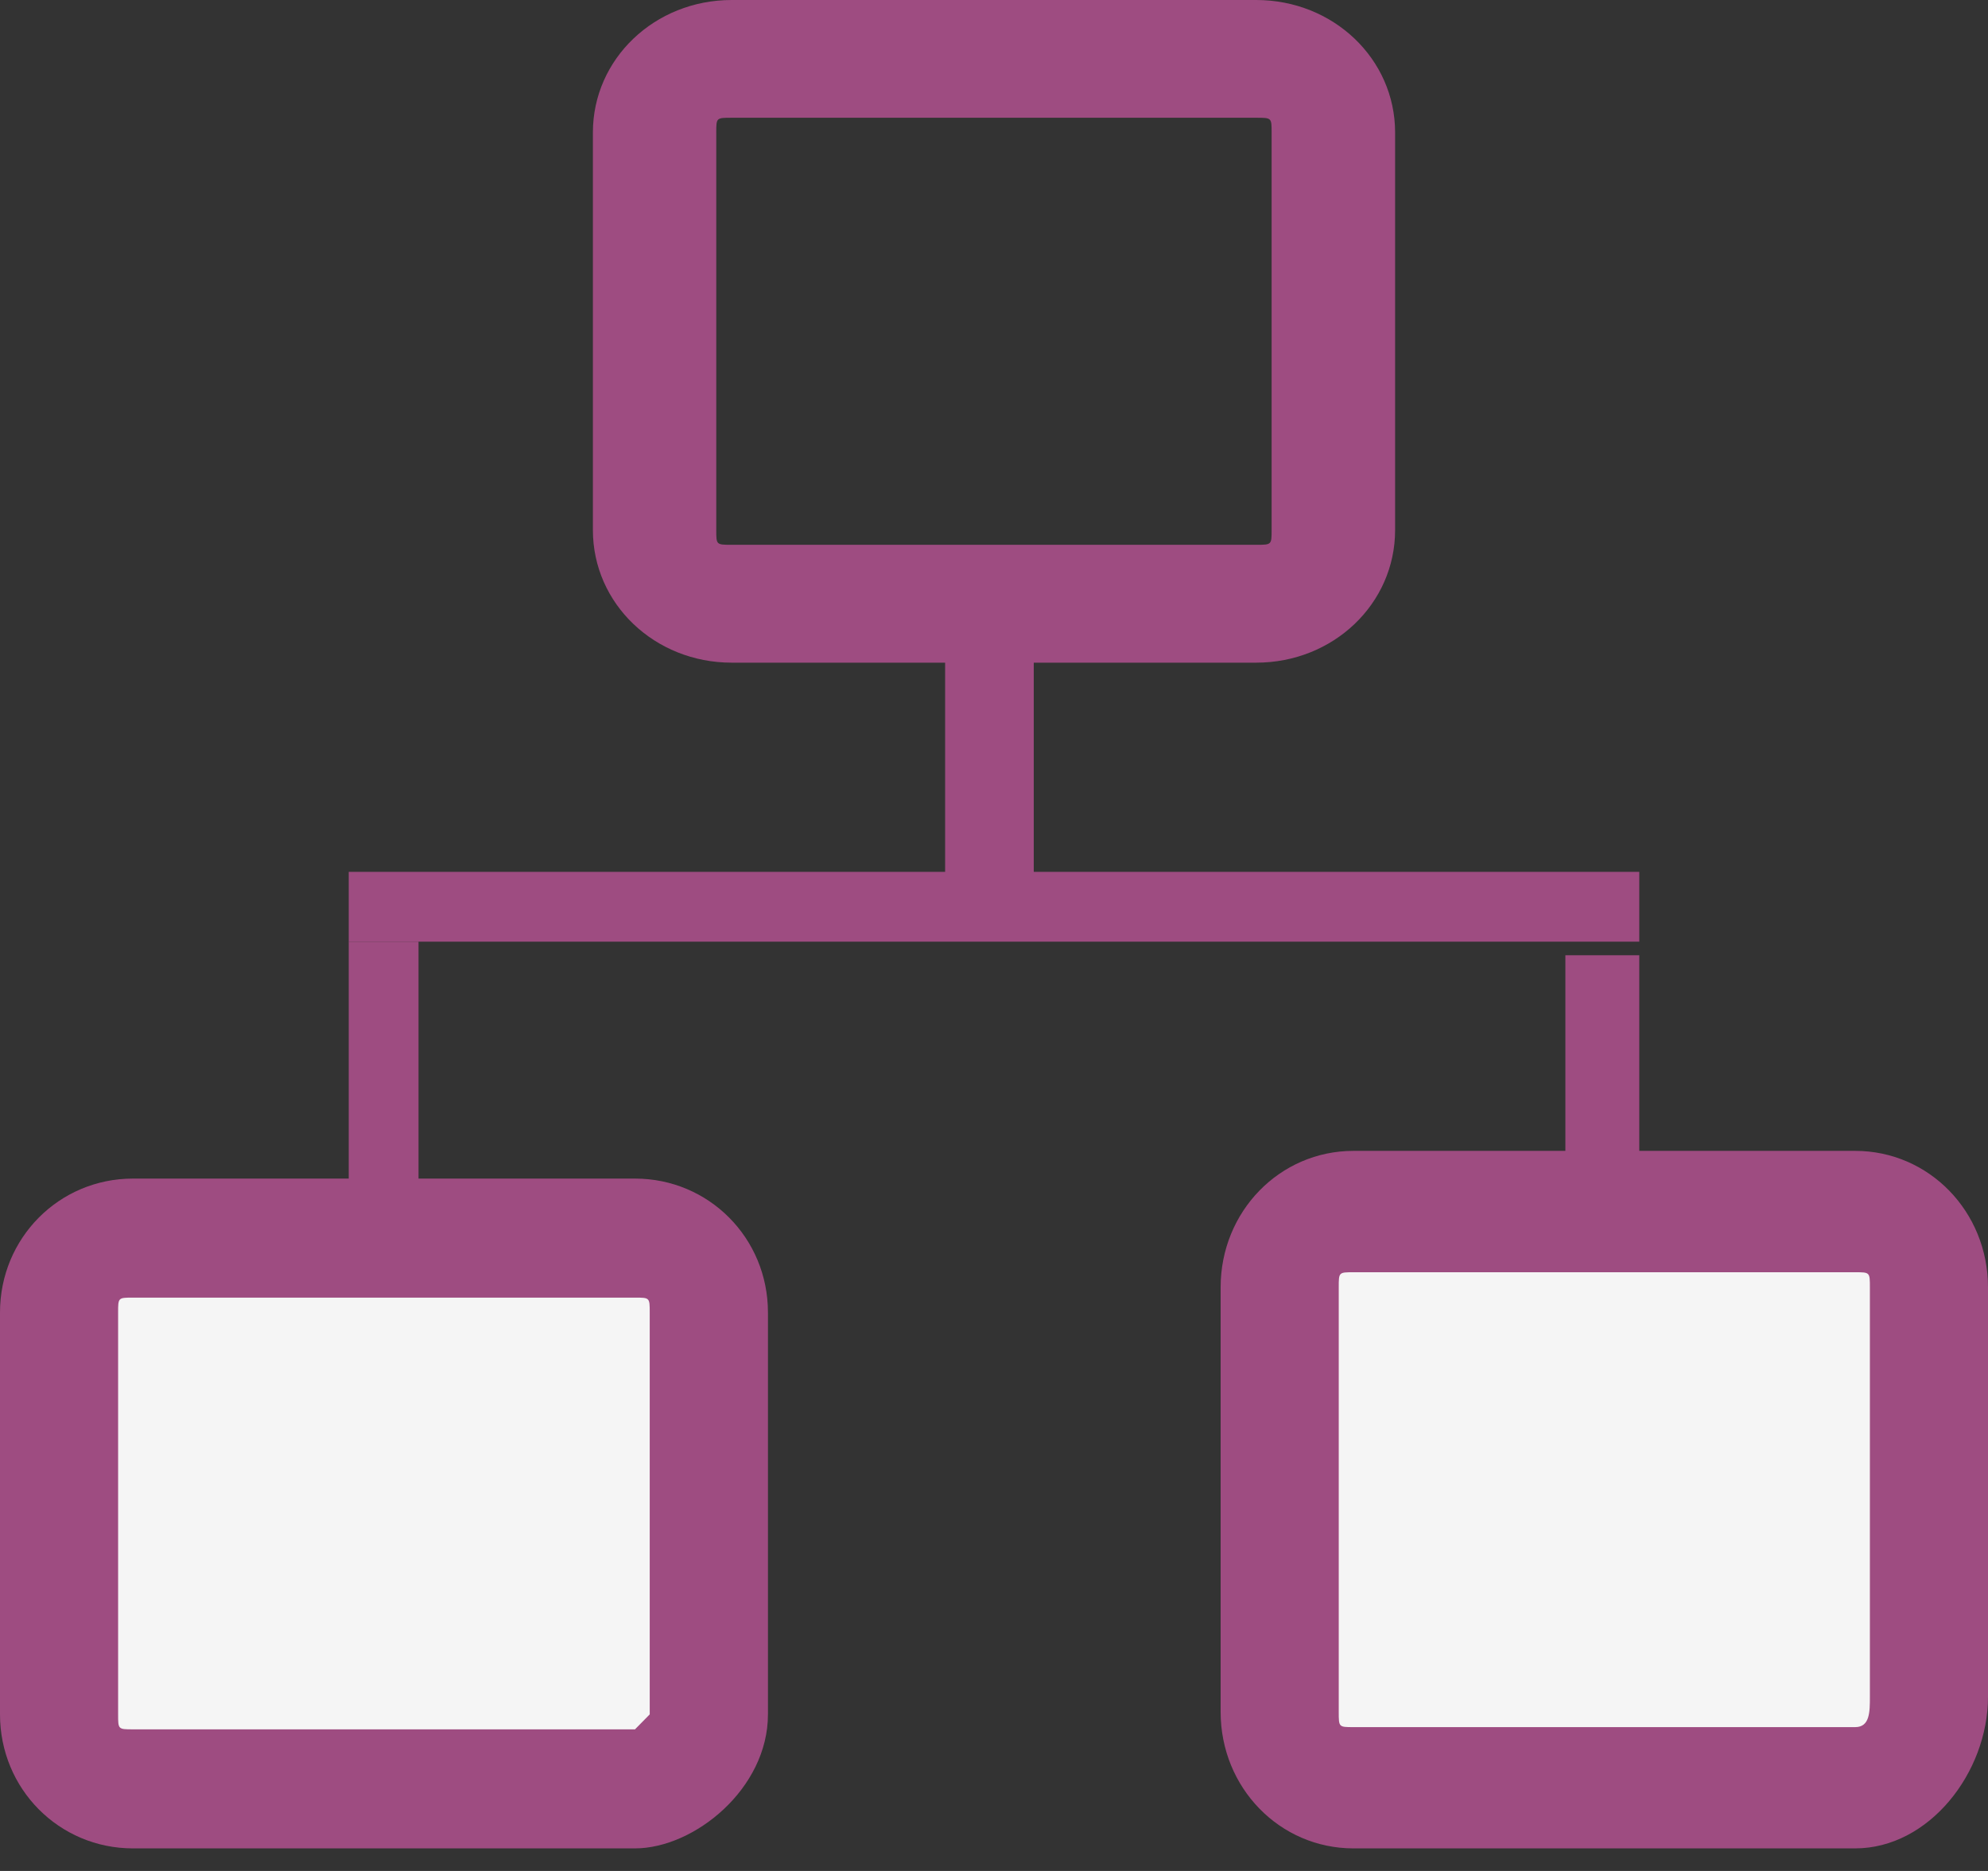<svg width="17" height="16" viewBox="0 0 17 16" fill="none" xmlns="http://www.w3.org/2000/svg">
<rect x="0" y="0" width="17" height="16" fill="#333333" stroke="none"/>
<path d="M10.742 5.667H6.257C5.598 5.667 5.07 5.163 5.07 4.533V1.133C5.07 0.504 5.598 1.72164e-08 6.257 0H10.742C11.402 0 11.93 0.504 11.93 1.133V4.533C11.93 5.163 11.402 5.667 10.742 5.667ZM6.257 1.007C6.125 1.007 6.125 1.007 6.125 1.133V4.533C6.125 4.659 6.125 4.659 6.257 4.659H10.742C10.874 4.659 10.874 4.659 10.874 4.533V1.133C10.874 1.007 10.874 1.007 10.742 1.007H6.257Z" fill="#9E4C81"/>
<path d="M15.793 15.21H11.645C11.279 15.21 11.035 14.959 11.035 14.583V11.066C11.035 10.69 11.279 10.439 11.645 10.439H15.793C16.16 10.439 16.404 10.69 16.404 11.066V14.457C16.404 14.834 16.16 15.21 15.793 15.21Z" fill="#F5F5F5"/>
<path d="M15.864 15.807H11.574C10.943 15.807 10.438 15.288 10.438 14.64V11.009C10.438 10.361 10.943 9.842 11.574 9.842H15.864C16.495 9.842 17 10.361 17 11.009V14.51C17 15.159 16.495 15.807 15.864 15.807ZM11.574 10.88C11.448 10.88 11.448 10.88 11.448 11.009V14.64C11.448 14.77 11.448 14.77 11.574 14.77H15.864C15.99 14.77 15.99 14.64 15.99 14.51V11.009C15.99 10.88 15.99 10.88 15.864 10.88H11.574Z" fill="#9E4C81"/>
<path d="M5.355 15.21H1.206C0.84 15.21 0.596 14.953 0.596 14.566V11.084C0.596 10.697 0.84 10.439 1.206 10.439H5.355C5.721 10.439 5.965 10.697 5.965 11.084V14.566C5.965 14.953 5.599 15.21 5.355 15.21Z" fill="#F5F5F5"/>
<path d="M5.43 15.807H1.137C0.505 15.807 1.72654e-08 15.298 0 14.661V11.224C0 10.588 0.505 10.079 1.137 10.079H5.43C6.062 10.079 6.567 10.588 6.567 11.224V14.661C6.567 15.298 5.935 15.807 5.43 15.807ZM1.137 11.097C1.01 11.097 1.01 11.097 1.01 11.224V14.661C1.01 14.789 1.01 14.789 1.137 14.789H5.43L5.556 14.661V11.224C5.556 11.097 5.556 11.097 5.43 11.097H1.137ZM8.082 5.368H8.84V7.66H8.082V5.368ZM13.386 8.169H14.018V10.206H13.386V8.169Z" fill="#9E4C81"/>
<path d="M2.982 8.053H3.579V10.14H2.982V8.053Z" fill="#9E4C81"/>
<path d="M2.982 7.456H14.018V8.053H2.982V7.456Z" fill="#9E4C81"/>
</svg>
